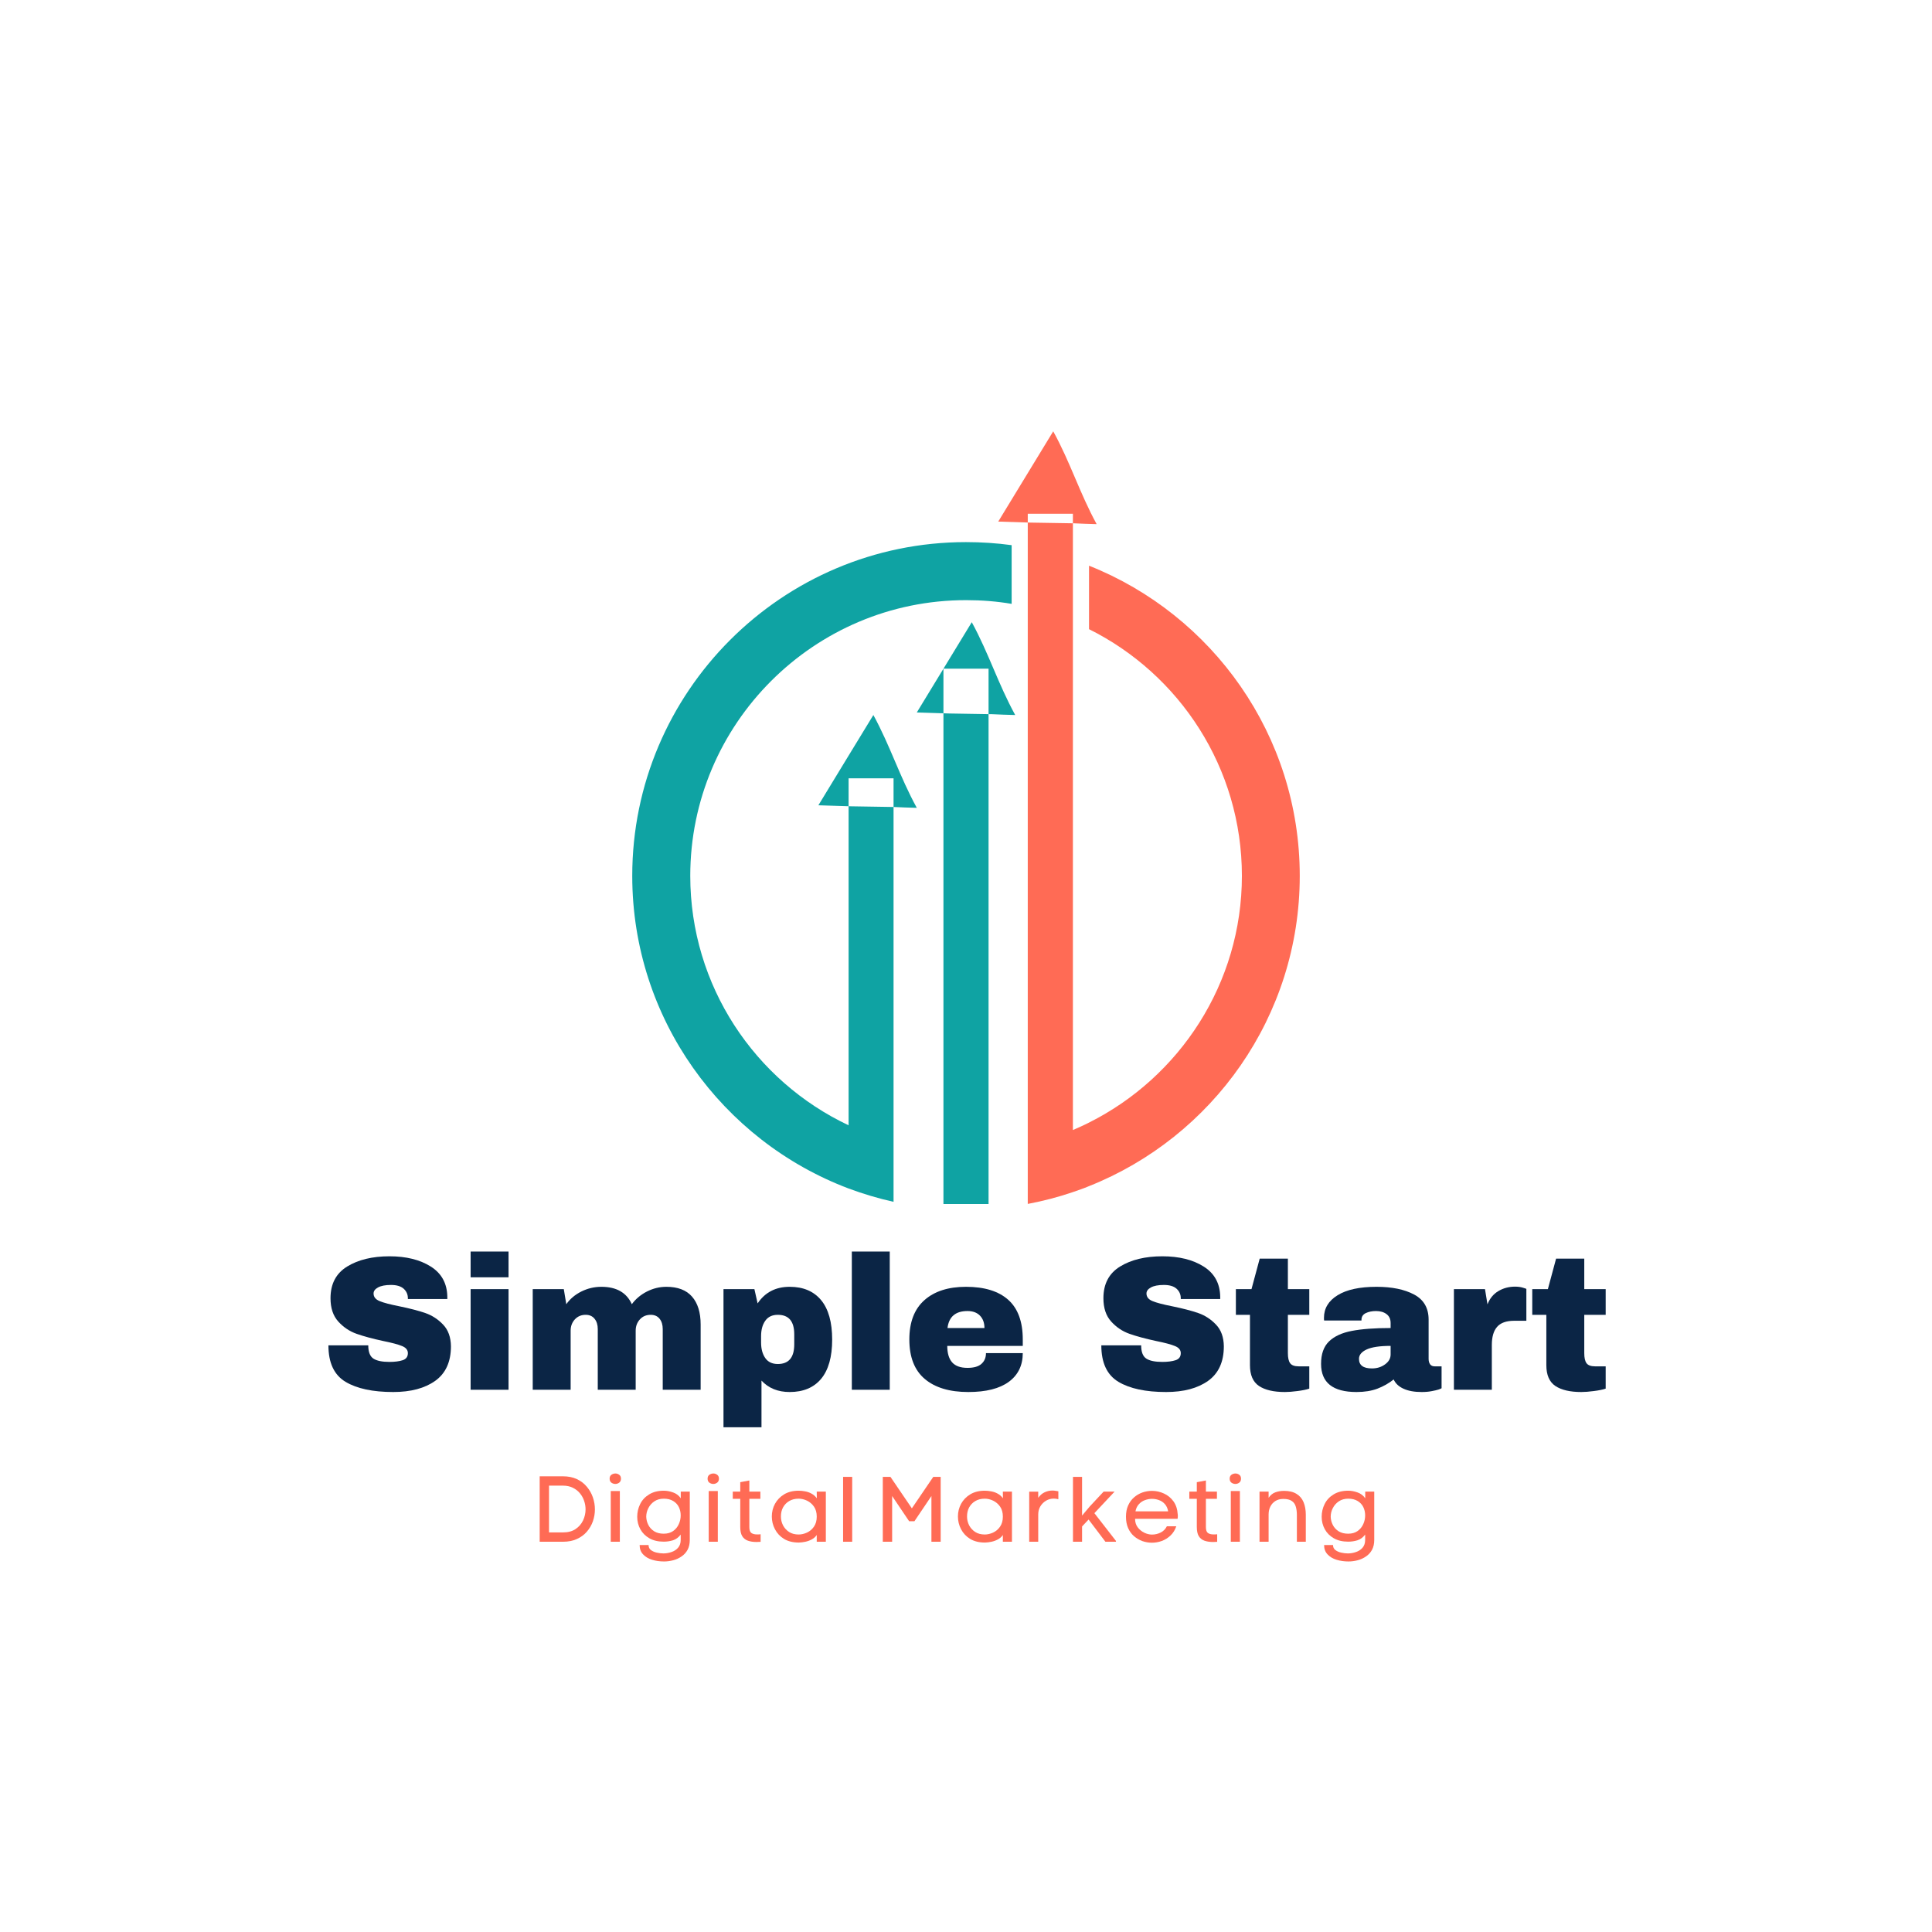 <svg xmlns="http://www.w3.org/2000/svg" xmlns:xlink="http://www.w3.org/1999/xlink" width="500" zoomAndPan="magnify" viewBox="0 0 375 375" height="500" preserveAspectRatio="xMidYMid meet" version="1.0"><defs><g/><clipPath id="22870ed2e8"><path d="M 193 83.711 L 252.469 83.711 L 252.469 233.711 L 193 233.711 Z M 193 83.711 " clip-rule="nonzero"/></clipPath><clipPath id="18feb8e0c3"><path d="M 177 120 L 198 120 L 198 233.711 L 177 233.711 Z M 177 120 " clip-rule="nonzero"/></clipPath><clipPath id="06d2ad6e36"><path d="M 122.719 105 L 197 105 L 197 233.711 L 122.719 233.711 Z M 122.719 105 " clip-rule="nonzero"/></clipPath></defs><g clip-path="url(#22870ed2e8)"><path fill="#ff6b55" d="M 252.281 170.004 C 252.281 197.309 235.32 220.723 211.344 230.242 C 210.324 230.672 209.27 231.031 208.215 231.395 C 205.418 232.352 202.52 233.105 199.555 233.668 L 199.488 233.668 L 199.488 99.723 L 208.25 99.723 L 208.25 219.34 C 209.301 218.879 210.355 218.418 211.379 217.891 C 228.93 209.098 241.051 190.918 241.051 170.004 C 241.051 149.059 228.965 130.879 211.379 122.121 L 211.379 109.801 C 235.32 119.32 252.281 142.703 252.281 170.004 Z M 212.859 101.734 C 209.531 95.641 207.754 89.746 204.43 83.719 C 200.84 89.613 197.312 95.379 193.758 101.238 C 195.965 101.305 198.008 101.371 200.082 101.438 L 208.184 101.57 C 208.215 101.57 208.281 101.57 208.312 101.57 C 210.289 101.668 210.785 101.668 212.859 101.734 Z M 212.859 101.734 " fill-opacity="1" fill-rule="nonzero"/></g><g clip-path="url(#18feb8e0c3)"><path fill="#0fa3a3" d="M 183.121 129.793 L 191.879 129.793 L 191.879 233.699 L 183.121 233.699 Z M 197.051 138.785 C 193.723 132.723 191.914 126.797 188.621 120.77 C 185.031 126.664 181.508 132.43 177.949 138.289 C 180.156 138.355 182.199 138.422 184.273 138.488 L 192.375 138.621 C 192.406 138.621 192.473 138.621 192.508 138.621 C 194.449 138.719 194.941 138.719 197.051 138.785 Z M 197.051 138.785 " fill-opacity="1" fill-rule="nonzero"/></g><g clip-path="url(#06d2ad6e36)"><path fill="#0fa3a3" d="M 187.5 105.223 C 190.496 105.223 193.461 105.422 196.359 105.816 L 196.359 117.211 C 193.492 116.719 190.531 116.488 187.5 116.488 C 157.992 116.488 133.98 140.496 133.98 170.004 C 133.98 191.379 146.562 209.855 164.711 218.418 L 164.711 151.07 L 173.438 151.07 L 173.438 233.273 C 170.441 232.613 167.508 231.723 164.676 230.672 C 140.207 221.414 122.719 197.734 122.719 170.004 C 122.719 134.305 151.766 105.223 187.5 105.223 Z M 177.949 156.801 C 174.621 150.738 172.812 144.812 169.52 138.785 C 165.93 144.68 162.402 150.441 158.848 156.305 C 161.055 156.371 163.098 156.438 165.172 156.504 L 173.273 156.633 C 173.305 156.633 173.371 156.633 173.402 156.633 C 175.348 156.734 175.875 156.734 177.949 156.801 Z M 177.949 156.801 " fill-opacity="1" fill-rule="nonzero"/></g><g fill="#0b2545" fill-opacity="1"><g transform="translate(62.152, 269.752)"><g><path d="M 13.438 -25.906 C 16.688 -25.906 19.359 -25.242 21.453 -23.922 C 23.555 -22.598 24.629 -20.645 24.672 -18.062 L 24.672 -17.609 L 17.016 -17.609 L 17.016 -17.766 C 17.016 -18.504 16.742 -19.117 16.203 -19.609 C 15.66 -20.098 14.836 -20.344 13.734 -20.344 C 12.641 -20.344 11.801 -20.18 11.219 -19.859 C 10.645 -19.547 10.359 -19.156 10.359 -18.688 C 10.359 -18.02 10.754 -17.523 11.547 -17.203 C 12.336 -16.879 13.609 -16.547 15.359 -16.203 C 17.398 -15.785 19.082 -15.348 20.406 -14.891 C 21.727 -14.43 22.879 -13.68 23.859 -12.641 C 24.848 -11.609 25.352 -10.207 25.375 -8.438 C 25.375 -5.426 24.359 -3.191 22.328 -1.734 C 20.297 -0.285 17.578 0.438 14.172 0.438 C 10.203 0.438 7.113 -0.223 4.906 -1.547 C 2.695 -2.879 1.594 -5.238 1.594 -8.625 L 9.328 -8.625 C 9.328 -7.344 9.66 -6.484 10.328 -6.047 C 10.992 -5.617 12.031 -5.406 13.438 -5.406 C 14.469 -5.406 15.32 -5.516 16 -5.734 C 16.676 -5.953 17.016 -6.41 17.016 -7.109 C 17.016 -7.723 16.641 -8.18 15.891 -8.484 C 15.141 -8.797 13.91 -9.125 12.203 -9.469 C 10.141 -9.914 8.426 -10.379 7.062 -10.859 C 5.707 -11.336 4.523 -12.129 3.516 -13.234 C 2.504 -14.348 2 -15.859 2 -17.766 C 2 -20.547 3.078 -22.598 5.234 -23.922 C 7.391 -25.242 10.125 -25.906 13.438 -25.906 Z M 13.438 -25.906 "/></g></g></g><g fill="#0b2545" fill-opacity="1"><g transform="translate(88.863, 269.752)"><g><path d="M 2.484 -21.828 L 2.484 -26.828 L 9.844 -26.828 L 9.844 -21.828 Z M 2.484 0 L 2.484 -19.531 L 9.844 -19.531 L 9.844 0 Z M 2.484 0 "/></g></g></g><g fill="#0b2545" fill-opacity="1"><g transform="translate(101.183, 269.752)"><g><path d="M 28.156 -19.984 C 30.375 -19.984 32.035 -19.348 33.141 -18.078 C 34.254 -16.805 34.812 -15 34.812 -12.656 L 34.812 0 L 27.453 0 L 27.453 -11.766 C 27.453 -12.609 27.25 -13.281 26.844 -13.781 C 26.438 -14.289 25.863 -14.547 25.125 -14.547 C 24.258 -14.547 23.555 -14.25 23.016 -13.656 C 22.473 -13.062 22.203 -12.332 22.203 -11.469 L 22.203 0 L 14.844 0 L 14.844 -11.766 C 14.844 -12.609 14.633 -13.281 14.219 -13.781 C 13.812 -14.289 13.238 -14.547 12.5 -14.547 C 11.645 -14.547 10.941 -14.25 10.391 -13.656 C 9.848 -13.062 9.578 -12.332 9.578 -11.469 L 9.578 0 L 2.219 0 L 2.219 -19.531 L 8.25 -19.531 L 8.734 -16.609 C 9.473 -17.648 10.453 -18.473 11.672 -19.078 C 12.891 -19.68 14.18 -19.984 15.547 -19.984 C 18.473 -19.984 20.441 -18.859 21.453 -16.609 C 22.223 -17.648 23.207 -18.473 24.406 -19.078 C 25.602 -19.68 26.852 -19.984 28.156 -19.984 Z M 28.156 -19.984 "/></g></g></g><g fill="#0b2545" fill-opacity="1"><g transform="translate(138.179, 269.752)"><g><path d="M 15.094 -19.984 C 17.738 -19.984 19.773 -19.117 21.203 -17.391 C 22.629 -15.66 23.344 -13.109 23.344 -9.734 C 23.344 -6.379 22.629 -3.844 21.203 -2.125 C 19.773 -0.414 17.738 0.438 15.094 0.438 C 12.82 0.438 11 -0.301 9.625 -1.781 L 9.625 7.281 L 2.25 7.281 L 2.25 -19.531 L 8.25 -19.531 L 8.875 -16.766 C 10.312 -18.91 12.383 -19.984 15.094 -19.984 Z M 12.797 -14.547 C 11.711 -14.547 10.898 -14.16 10.359 -13.391 C 9.816 -12.629 9.547 -11.629 9.547 -10.391 L 9.547 -9.172 C 9.547 -7.941 9.816 -6.938 10.359 -6.156 C 10.898 -5.383 11.711 -5 12.797 -5 C 14.922 -5 15.984 -6.27 15.984 -8.812 L 15.984 -10.766 C 15.984 -13.285 14.922 -14.547 12.797 -14.547 Z M 12.797 -14.547 "/></g></g></g><g fill="#0b2545" fill-opacity="1"><g transform="translate(162.856, 269.752)"><g><path d="M 2.484 0 L 2.484 -26.828 L 9.844 -26.828 L 9.844 0 Z M 2.484 0 "/></g></g></g><g fill="#0b2545" fill-opacity="1"><g transform="translate(175.175, 269.752)"><g><path d="M 12.328 -19.984 C 15.898 -19.984 18.629 -19.145 20.516 -17.469 C 22.398 -15.789 23.344 -13.223 23.344 -9.766 L 23.344 -8.516 L 8.688 -8.516 C 8.688 -7.109 9 -6.047 9.625 -5.328 C 10.258 -4.609 11.254 -4.25 12.609 -4.25 C 13.848 -4.25 14.754 -4.508 15.328 -5.031 C 15.91 -5.551 16.203 -6.242 16.203 -7.109 L 23.344 -7.109 C 23.344 -4.734 22.441 -2.879 20.641 -1.547 C 18.836 -0.223 16.211 0.438 12.766 0.438 C 9.141 0.438 6.328 -0.406 4.328 -2.094 C 2.328 -3.781 1.328 -6.336 1.328 -9.766 C 1.328 -13.117 2.301 -15.66 4.25 -17.391 C 6.195 -19.117 8.891 -19.984 12.328 -19.984 Z M 12.609 -15.281 C 10.297 -15.281 9.004 -14.18 8.734 -11.984 L 15.906 -11.984 C 15.906 -12.992 15.613 -13.797 15.031 -14.391 C 14.457 -14.984 13.648 -15.281 12.609 -15.281 Z M 12.609 -15.281 "/></g></g></g><g fill="#0b2545" fill-opacity="1"><g transform="translate(199.852, 269.752)"><g/></g></g><g fill="#0b2545" fill-opacity="1"><g transform="translate(212.171, 269.752)"><g><path d="M 13.438 -25.906 C 16.688 -25.906 19.359 -25.242 21.453 -23.922 C 23.555 -22.598 24.629 -20.645 24.672 -18.062 L 24.672 -17.609 L 17.016 -17.609 L 17.016 -17.766 C 17.016 -18.504 16.742 -19.117 16.203 -19.609 C 15.66 -20.098 14.836 -20.344 13.734 -20.344 C 12.641 -20.344 11.801 -20.18 11.219 -19.859 C 10.645 -19.547 10.359 -19.156 10.359 -18.688 C 10.359 -18.02 10.754 -17.523 11.547 -17.203 C 12.336 -16.879 13.609 -16.547 15.359 -16.203 C 17.398 -15.785 19.082 -15.348 20.406 -14.891 C 21.727 -14.43 22.879 -13.68 23.859 -12.641 C 24.848 -11.609 25.352 -10.207 25.375 -8.438 C 25.375 -5.426 24.359 -3.191 22.328 -1.734 C 20.297 -0.285 17.578 0.438 14.172 0.438 C 10.203 0.438 7.113 -0.223 4.906 -1.547 C 2.695 -2.879 1.594 -5.238 1.594 -8.625 L 9.328 -8.625 C 9.328 -7.344 9.66 -6.484 10.328 -6.047 C 10.992 -5.617 12.031 -5.406 13.438 -5.406 C 14.469 -5.406 15.32 -5.516 16 -5.734 C 16.676 -5.953 17.016 -6.41 17.016 -7.109 C 17.016 -7.723 16.641 -8.18 15.891 -8.484 C 15.141 -8.797 13.91 -9.125 12.203 -9.469 C 10.141 -9.914 8.426 -10.379 7.062 -10.859 C 5.707 -11.336 4.523 -12.129 3.516 -13.234 C 2.504 -14.348 2 -15.859 2 -17.766 C 2 -20.547 3.078 -22.598 5.234 -23.922 C 7.391 -25.242 10.125 -25.906 13.438 -25.906 Z M 13.438 -25.906 "/></g></g></g><g fill="#0b2545" fill-opacity="1"><g transform="translate(238.883, 269.752)"><g><path d="M 15.25 -19.531 L 15.25 -14.547 L 11.094 -14.547 L 11.094 -7.109 C 11.094 -6.211 11.238 -5.562 11.531 -5.156 C 11.832 -4.75 12.379 -4.547 13.172 -4.547 L 15.25 -4.547 L 15.25 -0.219 C 14.656 -0.02 13.891 0.133 12.953 0.25 C 12.016 0.375 11.203 0.438 10.516 0.438 C 8.336 0.438 6.66 0.047 5.484 -0.734 C 4.316 -1.523 3.734 -2.867 3.734 -4.766 L 3.734 -14.547 L 1 -14.547 L 1 -19.531 L 4.031 -19.531 L 5.625 -25.453 L 11.094 -25.453 L 11.094 -19.531 Z M 15.25 -19.531 "/></g></g></g><g fill="#0b2545" fill-opacity="1"><g transform="translate(255.309, 269.752)"><g><path d="M 11.875 -19.984 C 14.863 -19.984 17.297 -19.484 19.172 -18.484 C 21.047 -17.484 21.984 -15.859 21.984 -13.609 L 21.984 -6 C 21.984 -5.57 22.078 -5.223 22.266 -4.953 C 22.461 -4.68 22.758 -4.547 23.156 -4.547 L 24.5 -4.547 L 24.5 -0.297 C 24.426 -0.242 24.234 -0.16 23.922 -0.047 C 23.609 0.055 23.164 0.16 22.594 0.266 C 22.031 0.379 21.379 0.438 20.641 0.438 C 19.211 0.438 18.035 0.223 17.109 -0.203 C 16.18 -0.629 15.547 -1.227 15.203 -2 C 14.266 -1.258 13.219 -0.664 12.062 -0.219 C 10.906 0.219 9.547 0.438 7.984 0.438 C 3.398 0.438 1.109 -1.383 1.109 -5.031 C 1.109 -6.926 1.617 -8.375 2.641 -9.375 C 3.672 -10.375 5.145 -11.055 7.062 -11.422 C 8.988 -11.797 11.504 -11.984 14.609 -11.984 L 14.609 -12.953 C 14.609 -13.711 14.344 -14.289 13.812 -14.688 C 13.289 -15.082 12.609 -15.281 11.766 -15.281 C 11.004 -15.281 10.344 -15.145 9.781 -14.875 C 9.227 -14.602 8.953 -14.172 8.953 -13.578 L 8.953 -13.438 L 1.703 -13.438 C 1.68 -13.551 1.672 -13.723 1.672 -13.953 C 1.672 -15.797 2.551 -17.258 4.312 -18.344 C 6.07 -19.438 8.594 -19.984 11.875 -19.984 Z M 14.609 -8.516 C 12.516 -8.516 10.969 -8.285 9.969 -7.828 C 8.969 -7.367 8.469 -6.758 8.469 -6 C 8.469 -4.758 9.305 -4.141 10.984 -4.141 C 11.953 -4.141 12.797 -4.398 13.516 -4.922 C 14.242 -5.441 14.609 -6.082 14.609 -6.844 Z M 14.609 -8.516 "/></g></g></g><g fill="#0b2545" fill-opacity="1"><g transform="translate(279.985, 269.752)"><g><path d="M 14.094 -20.016 C 14.664 -20.016 15.172 -19.945 15.609 -19.812 C 16.055 -19.676 16.281 -19.598 16.281 -19.578 L 16.281 -13.391 L 13.906 -13.391 C 12.383 -13.391 11.281 -12.992 10.594 -12.203 C 9.914 -11.422 9.578 -10.25 9.578 -8.688 L 9.578 0 L 2.219 0 L 2.219 -19.531 L 8.25 -19.531 L 8.734 -16.578 C 9.172 -17.711 9.867 -18.566 10.828 -19.141 C 11.797 -19.723 12.883 -20.016 14.094 -20.016 Z M 14.094 -20.016 "/></g></g></g><g fill="#0b2545" fill-opacity="1"><g transform="translate(296.411, 269.752)"><g><path d="M 15.25 -19.531 L 15.25 -14.547 L 11.094 -14.547 L 11.094 -7.109 C 11.094 -6.211 11.238 -5.562 11.531 -5.156 C 11.832 -4.75 12.379 -4.547 13.172 -4.547 L 15.25 -4.547 L 15.25 -0.219 C 14.656 -0.02 13.891 0.133 12.953 0.25 C 12.016 0.375 11.203 0.438 10.516 0.438 C 8.336 0.438 6.66 0.047 5.484 -0.734 C 4.316 -1.523 3.734 -2.867 3.734 -4.766 L 3.734 -14.547 L 1 -14.547 L 1 -19.531 L 4.031 -19.531 L 5.625 -25.453 L 11.094 -25.453 L 11.094 -19.531 Z M 15.25 -19.531 "/></g></g></g><g fill="#ff6b55" fill-opacity="1"><g transform="translate(103.205, 299.252)"><g><path d="M 6.062 -12.703 C 7.094 -12.703 7.992 -12.52 8.766 -12.156 C 9.547 -11.789 10.191 -11.297 10.703 -10.672 C 11.223 -10.055 11.613 -9.367 11.875 -8.609 C 12.133 -7.848 12.266 -7.07 12.266 -6.281 C 12.266 -5.488 12.133 -4.719 11.875 -3.969 C 11.613 -3.227 11.223 -2.555 10.703 -1.953 C 10.191 -1.359 9.547 -0.883 8.766 -0.531 C 7.992 -0.176 7.094 0 6.062 0 L 1.547 0 L 1.547 -12.703 Z M 6.062 -1.812 C 7.039 -1.812 7.852 -2.023 8.5 -2.453 C 9.156 -2.891 9.645 -3.453 9.969 -4.141 C 10.289 -4.828 10.453 -5.539 10.453 -6.281 C 10.453 -6.844 10.359 -7.395 10.172 -7.938 C 9.992 -8.477 9.719 -8.973 9.344 -9.422 C 8.977 -9.867 8.52 -10.223 7.969 -10.484 C 7.426 -10.754 6.789 -10.891 6.062 -10.891 L 3.359 -10.891 L 3.359 -1.812 Z M 6.062 -1.812 "/></g></g></g><g fill="#ff6b55" fill-opacity="1"><g transform="translate(117.093, 299.252)"><g><path d="M 1.234 -12.234 C 1.234 -12.578 1.348 -12.832 1.578 -13 C 1.816 -13.164 2.078 -13.25 2.359 -13.25 C 2.629 -13.25 2.875 -13.164 3.094 -13 C 3.32 -12.844 3.438 -12.586 3.438 -12.234 C 3.438 -11.898 3.32 -11.645 3.094 -11.469 C 2.863 -11.301 2.613 -11.219 2.344 -11.219 C 2.07 -11.219 1.816 -11.301 1.578 -11.469 C 1.348 -11.645 1.234 -11.898 1.234 -12.234 Z M 1.453 -9.844 L 1.453 0 L 3.219 0 L 3.219 -9.844 Z M 1.453 -9.844 "/></g></g></g><g fill="#ff6b55" fill-opacity="1"><g transform="translate(122.778, 299.252)"><g><path d="M 11.109 -0.359 C 11.109 0.398 10.961 1.047 10.672 1.578 C 10.379 2.109 9.988 2.535 9.5 2.859 C 9.02 3.191 8.484 3.438 7.891 3.594 C 7.297 3.75 6.703 3.828 6.109 3.828 C 5.285 3.828 4.516 3.719 3.797 3.5 C 3.078 3.281 2.492 2.93 2.047 2.453 C 1.598 1.984 1.375 1.379 1.375 0.641 L 3.109 0.641 C 3.109 1.055 3.258 1.379 3.562 1.609 C 3.875 1.848 4.25 2.016 4.688 2.109 C 5.133 2.211 5.57 2.266 6 2.266 C 6.52 2.266 7.035 2.176 7.547 2 C 8.066 1.832 8.492 1.555 8.828 1.172 C 9.172 0.785 9.344 0.273 9.344 -0.359 L 9.344 -1.391 C 8.926 -0.836 8.426 -0.469 7.844 -0.281 C 7.258 -0.102 6.664 -0.016 6.062 -0.016 C 4.969 -0.016 4.035 -0.234 3.266 -0.672 C 2.504 -1.109 1.922 -1.691 1.516 -2.422 C 1.109 -3.16 0.906 -3.969 0.906 -4.844 C 0.906 -5.727 1.098 -6.555 1.484 -7.328 C 1.867 -8.098 2.445 -8.719 3.219 -9.188 C 3.988 -9.664 4.938 -9.906 6.062 -9.906 C 6.664 -9.906 7.273 -9.789 7.891 -9.562 C 8.504 -9.344 8.992 -8.969 9.359 -8.438 L 9.359 -9.734 L 11.109 -9.734 Z M 6.047 -1.562 C 6.773 -1.562 7.383 -1.734 7.875 -2.078 C 8.363 -2.422 8.727 -2.863 8.969 -3.406 C 9.219 -3.945 9.344 -4.516 9.344 -5.109 C 9.344 -5.703 9.223 -6.242 8.984 -6.734 C 8.742 -7.223 8.379 -7.613 7.891 -7.906 C 7.398 -8.207 6.797 -8.359 6.078 -8.359 C 5.359 -8.359 4.742 -8.188 4.234 -7.844 C 3.723 -7.5 3.332 -7.055 3.062 -6.516 C 2.789 -5.984 2.656 -5.426 2.656 -4.844 C 2.676 -4.281 2.816 -3.742 3.078 -3.234 C 3.336 -2.734 3.719 -2.328 4.219 -2.016 C 4.727 -1.711 5.336 -1.562 6.047 -1.562 Z M 6.047 -1.562 "/></g></g></g><g fill="#ff6b55" fill-opacity="1"><g transform="translate(136.108, 299.252)"><g><path d="M 1.234 -12.234 C 1.234 -12.578 1.348 -12.832 1.578 -13 C 1.816 -13.164 2.078 -13.25 2.359 -13.25 C 2.629 -13.25 2.875 -13.164 3.094 -13 C 3.32 -12.844 3.438 -12.586 3.438 -12.234 C 3.438 -11.898 3.32 -11.645 3.094 -11.469 C 2.863 -11.301 2.613 -11.219 2.344 -11.219 C 2.07 -11.219 1.816 -11.301 1.578 -11.469 C 1.348 -11.645 1.234 -11.898 1.234 -12.234 Z M 1.453 -9.844 L 1.453 0 L 3.219 0 L 3.219 -9.844 Z M 1.453 -9.844 "/></g></g></g><g fill="#ff6b55" fill-opacity="1"><g transform="translate(141.792, 299.252)"><g><path d="M 3.656 -9.734 L 5.797 -9.734 L 5.797 -8.328 L 3.656 -8.328 L 3.656 -2.844 C 3.656 -2.27 3.785 -1.891 4.047 -1.703 C 4.316 -1.516 4.672 -1.422 5.109 -1.422 C 5.223 -1.422 5.344 -1.422 5.469 -1.422 C 5.594 -1.43 5.719 -1.441 5.844 -1.453 L 5.844 0.016 C 5.707 0.023 5.57 0.031 5.438 0.031 C 5.301 0.039 5.172 0.047 5.047 0.047 C 4.41 0.047 3.852 -0.035 3.375 -0.203 C 2.895 -0.379 2.523 -0.676 2.266 -1.094 C 2.016 -1.52 1.891 -2.109 1.891 -2.859 L 1.891 -8.328 L 0.438 -8.328 L 0.438 -9.734 L 1.891 -9.734 L 1.891 -11.562 L 3.656 -11.891 Z M 3.656 -9.734 "/></g></g></g><g fill="#ff6b55" fill-opacity="1"><g transform="translate(148.826, 299.252)"><g><path d="M 11.469 0 L 9.703 0 L 9.703 -1.312 C 9.473 -0.969 9.16 -0.688 8.766 -0.469 C 8.367 -0.25 7.945 -0.094 7.5 0 C 7.062 0.094 6.641 0.145 6.234 0.156 C 5.098 0.156 4.141 -0.078 3.359 -0.547 C 2.586 -1.023 2 -1.648 1.594 -2.422 C 1.188 -3.191 0.984 -4.02 0.984 -4.906 C 0.984 -5.789 1.188 -6.609 1.594 -7.359 C 2.008 -8.117 2.602 -8.734 3.375 -9.203 C 4.156 -9.672 5.094 -9.906 6.188 -9.906 C 6.594 -9.906 7.008 -9.863 7.438 -9.781 C 7.875 -9.707 8.289 -9.562 8.688 -9.344 C 9.082 -9.133 9.426 -8.832 9.719 -8.438 L 9.703 -9.734 L 11.469 -9.734 Z M 9.703 -4.875 C 9.703 -5.656 9.523 -6.301 9.172 -6.812 C 8.816 -7.32 8.367 -7.707 7.828 -7.969 C 7.285 -8.227 6.738 -8.359 6.188 -8.359 C 5.477 -8.359 4.863 -8.203 4.344 -7.891 C 3.832 -7.586 3.438 -7.176 3.156 -6.656 C 2.883 -6.145 2.75 -5.562 2.75 -4.906 C 2.75 -4.301 2.883 -3.727 3.156 -3.188 C 3.438 -2.656 3.832 -2.223 4.344 -1.891 C 4.852 -1.566 5.469 -1.406 6.188 -1.406 C 6.727 -1.406 7.27 -1.531 7.812 -1.781 C 8.352 -2.031 8.801 -2.41 9.156 -2.922 C 9.52 -3.441 9.703 -4.094 9.703 -4.875 Z M 9.703 -4.875 "/></g></g></g><g fill="#ff6b55" fill-opacity="1"><g transform="translate(162.3, 299.252)"><g><path d="M 1.344 0 L 1.344 -12.594 L 3.109 -12.594 L 3.109 0 Z M 1.344 0 "/></g></g></g><g fill="#ff6b55" fill-opacity="1"><g transform="translate(169.804, 299.252)"><g><path d="M 1.547 0 L 1.547 -12.594 L 3.031 -12.594 L 7.188 -6.484 L 11.344 -12.594 L 12.781 -12.594 L 12.781 0 L 10.984 0 L 10.984 -8.875 L 7.688 -3.984 L 6.656 -3.984 L 3.359 -8.875 L 3.359 0 Z M 1.547 0 "/></g></g></g><g fill="#ff6b55" fill-opacity="1"><g transform="translate(184.951, 299.252)"><g><path d="M 11.469 0 L 9.703 0 L 9.703 -1.312 C 9.473 -0.969 9.16 -0.688 8.766 -0.469 C 8.367 -0.25 7.945 -0.094 7.5 0 C 7.062 0.094 6.641 0.145 6.234 0.156 C 5.098 0.156 4.141 -0.078 3.359 -0.547 C 2.586 -1.023 2 -1.648 1.594 -2.422 C 1.188 -3.191 0.984 -4.02 0.984 -4.906 C 0.984 -5.789 1.188 -6.609 1.594 -7.359 C 2.008 -8.117 2.602 -8.734 3.375 -9.203 C 4.156 -9.672 5.094 -9.906 6.188 -9.906 C 6.594 -9.906 7.008 -9.863 7.438 -9.781 C 7.875 -9.707 8.289 -9.562 8.688 -9.344 C 9.082 -9.133 9.426 -8.832 9.719 -8.438 L 9.703 -9.734 L 11.469 -9.734 Z M 9.703 -4.875 C 9.703 -5.656 9.523 -6.301 9.172 -6.812 C 8.816 -7.32 8.367 -7.707 7.828 -7.969 C 7.285 -8.227 6.738 -8.359 6.188 -8.359 C 5.477 -8.359 4.863 -8.203 4.344 -7.891 C 3.832 -7.586 3.438 -7.176 3.156 -6.656 C 2.883 -6.145 2.75 -5.562 2.75 -4.906 C 2.75 -4.301 2.883 -3.727 3.156 -3.188 C 3.438 -2.656 3.832 -2.223 4.344 -1.891 C 4.852 -1.566 5.469 -1.406 6.188 -1.406 C 6.727 -1.406 7.27 -1.531 7.812 -1.781 C 8.352 -2.031 8.801 -2.41 9.156 -2.922 C 9.52 -3.441 9.703 -4.094 9.703 -4.875 Z M 9.703 -4.875 "/></g></g></g><g fill="#ff6b55" fill-opacity="1"><g transform="translate(198.425, 299.252)"><g><path d="M 3.094 -8.531 C 3.445 -9.02 3.859 -9.375 4.328 -9.594 C 4.805 -9.82 5.312 -9.938 5.844 -9.938 C 6.039 -9.938 6.234 -9.922 6.422 -9.891 C 6.617 -9.867 6.812 -9.836 7 -9.797 L 7 -8.25 C 6.707 -8.332 6.41 -8.375 6.109 -8.375 C 5.566 -8.375 5.066 -8.238 4.609 -7.969 C 4.148 -7.695 3.781 -7.328 3.5 -6.859 C 3.227 -6.398 3.094 -5.875 3.094 -5.281 L 3.094 0 L 1.344 0 L 1.344 -9.719 L 3.094 -9.719 Z M 3.094 -8.531 "/></g></g></g><g fill="#ff6b55" fill-opacity="1"><g transform="translate(206.826, 299.252)"><g><path d="M 4.703 -6.859 L 7.391 -9.734 L 9.516 -9.734 L 5.594 -5.547 L 9.781 -0.156 L 9.781 0 L 7.734 0 L 4.469 -4.312 L 3.203 -2.969 L 3.203 0 L 1.438 0 L 1.438 -12.594 L 3.203 -12.594 L 3.203 -5.078 Z M 4.703 -6.859 "/></g></g></g><g fill="#ff6b55" fill-opacity="1"><g transform="translate(217.691, 299.252)"><g><path d="M 10.906 -5.297 C 10.914 -5.242 10.922 -5.191 10.922 -5.141 C 10.922 -5.098 10.922 -5.047 10.922 -4.984 C 10.922 -4.797 10.906 -4.617 10.875 -4.453 L 2.625 -4.453 C 2.625 -3.805 2.797 -3.254 3.141 -2.797 C 3.484 -2.348 3.91 -2 4.422 -1.75 C 4.93 -1.508 5.426 -1.391 5.906 -1.391 C 6.5 -1.391 7.055 -1.52 7.578 -1.781 C 8.109 -2.039 8.516 -2.445 8.797 -3 L 10.625 -3 C 10.383 -2.289 10.016 -1.695 9.516 -1.219 C 9.023 -0.75 8.461 -0.395 7.828 -0.156 C 7.203 0.07 6.555 0.188 5.891 0.188 C 5.266 0.188 4.648 0.082 4.047 -0.125 C 3.453 -0.344 2.91 -0.66 2.422 -1.078 C 1.941 -1.492 1.562 -2.016 1.281 -2.641 C 1 -3.273 0.859 -4.016 0.859 -4.859 C 0.859 -5.703 1 -6.43 1.281 -7.047 C 1.562 -7.672 1.941 -8.191 2.422 -8.609 C 2.91 -9.035 3.453 -9.352 4.047 -9.562 C 4.648 -9.77 5.273 -9.875 5.922 -9.875 C 6.723 -9.875 7.492 -9.703 8.234 -9.359 C 8.973 -9.023 9.586 -8.52 10.078 -7.844 C 10.566 -7.164 10.844 -6.316 10.906 -5.297 Z M 9.047 -5.906 C 8.941 -6.488 8.727 -6.957 8.406 -7.312 C 8.094 -7.664 7.719 -7.922 7.281 -8.078 C 6.844 -8.242 6.391 -8.328 5.922 -8.328 C 5.453 -8.328 4.992 -8.242 4.547 -8.078 C 4.098 -7.922 3.707 -7.66 3.375 -7.297 C 3.039 -6.941 2.816 -6.477 2.703 -5.906 Z M 9.047 -5.906 "/></g></g></g><g fill="#ff6b55" fill-opacity="1"><g transform="translate(230.409, 299.252)"><g><path d="M 3.656 -9.734 L 5.797 -9.734 L 5.797 -8.328 L 3.656 -8.328 L 3.656 -2.844 C 3.656 -2.27 3.785 -1.891 4.047 -1.703 C 4.316 -1.516 4.672 -1.422 5.109 -1.422 C 5.223 -1.422 5.344 -1.422 5.469 -1.422 C 5.594 -1.43 5.719 -1.441 5.844 -1.453 L 5.844 0.016 C 5.707 0.023 5.57 0.031 5.438 0.031 C 5.301 0.039 5.172 0.047 5.047 0.047 C 4.41 0.047 3.852 -0.035 3.375 -0.203 C 2.895 -0.379 2.523 -0.676 2.266 -1.094 C 2.016 -1.52 1.891 -2.109 1.891 -2.859 L 1.891 -8.328 L 0.438 -8.328 L 0.438 -9.734 L 1.891 -9.734 L 1.891 -11.562 L 3.656 -11.891 Z M 3.656 -9.734 "/></g></g></g><g fill="#ff6b55" fill-opacity="1"><g transform="translate(237.443, 299.252)"><g><path d="M 1.234 -12.234 C 1.234 -12.578 1.348 -12.832 1.578 -13 C 1.816 -13.164 2.078 -13.25 2.359 -13.25 C 2.629 -13.25 2.875 -13.164 3.094 -13 C 3.32 -12.844 3.438 -12.586 3.438 -12.234 C 3.438 -11.898 3.32 -11.645 3.094 -11.469 C 2.863 -11.301 2.613 -11.219 2.344 -11.219 C 2.07 -11.219 1.816 -11.301 1.578 -11.469 C 1.348 -11.645 1.234 -11.898 1.234 -12.234 Z M 1.453 -9.844 L 1.453 0 L 3.219 0 L 3.219 -9.844 Z M 1.453 -9.844 "/></g></g></g><g fill="#ff6b55" fill-opacity="1"><g transform="translate(243.128, 299.252)"><g><path d="M 3.109 -8.531 C 3.473 -9.062 3.91 -9.414 4.422 -9.594 C 4.93 -9.781 5.492 -9.875 6.109 -9.875 C 7.098 -9.875 7.898 -9.68 8.516 -9.297 C 9.141 -8.922 9.598 -8.383 9.891 -7.688 C 10.18 -6.988 10.328 -6.172 10.328 -5.234 L 10.328 0 L 8.594 0 L 8.594 -5.219 C 8.594 -5.832 8.52 -6.375 8.375 -6.844 C 8.238 -7.312 7.977 -7.672 7.594 -7.922 C 7.219 -8.18 6.676 -8.312 5.969 -8.312 C 5.363 -8.312 4.848 -8.176 4.422 -7.906 C 3.992 -7.633 3.664 -7.27 3.438 -6.812 C 3.219 -6.363 3.109 -5.859 3.109 -5.297 L 3.109 0 L 1.344 0 L 1.344 -9.734 L 3.109 -9.734 Z M 3.109 -8.531 "/></g></g></g><g fill="#ff6b55" fill-opacity="1"><g transform="translate(255.631, 299.252)"><g><path d="M 11.109 -0.359 C 11.109 0.398 10.961 1.047 10.672 1.578 C 10.379 2.109 9.988 2.535 9.5 2.859 C 9.02 3.191 8.484 3.438 7.891 3.594 C 7.297 3.75 6.703 3.828 6.109 3.828 C 5.285 3.828 4.516 3.719 3.797 3.5 C 3.078 3.281 2.492 2.93 2.047 2.453 C 1.598 1.984 1.375 1.379 1.375 0.641 L 3.109 0.641 C 3.109 1.055 3.258 1.379 3.562 1.609 C 3.875 1.848 4.25 2.016 4.688 2.109 C 5.133 2.211 5.57 2.266 6 2.266 C 6.52 2.266 7.035 2.176 7.547 2 C 8.066 1.832 8.492 1.555 8.828 1.172 C 9.172 0.785 9.344 0.273 9.344 -0.359 L 9.344 -1.391 C 8.926 -0.836 8.426 -0.469 7.844 -0.281 C 7.258 -0.102 6.664 -0.016 6.062 -0.016 C 4.969 -0.016 4.035 -0.234 3.266 -0.672 C 2.504 -1.109 1.922 -1.691 1.516 -2.422 C 1.109 -3.16 0.906 -3.969 0.906 -4.844 C 0.906 -5.727 1.098 -6.555 1.484 -7.328 C 1.867 -8.098 2.445 -8.719 3.219 -9.188 C 3.988 -9.664 4.938 -9.906 6.062 -9.906 C 6.664 -9.906 7.273 -9.789 7.891 -9.562 C 8.504 -9.344 8.992 -8.969 9.359 -8.438 L 9.359 -9.734 L 11.109 -9.734 Z M 6.047 -1.562 C 6.773 -1.562 7.383 -1.734 7.875 -2.078 C 8.363 -2.422 8.727 -2.863 8.969 -3.406 C 9.219 -3.945 9.344 -4.516 9.344 -5.109 C 9.344 -5.703 9.223 -6.242 8.984 -6.734 C 8.742 -7.223 8.379 -7.613 7.891 -7.906 C 7.398 -8.207 6.797 -8.359 6.078 -8.359 C 5.359 -8.359 4.742 -8.188 4.234 -7.844 C 3.723 -7.5 3.332 -7.055 3.062 -6.516 C 2.789 -5.984 2.656 -5.426 2.656 -4.844 C 2.676 -4.281 2.816 -3.742 3.078 -3.234 C 3.336 -2.734 3.719 -2.328 4.219 -2.016 C 4.727 -1.711 5.336 -1.562 6.047 -1.562 Z M 6.047 -1.562 "/></g></g></g></svg>
